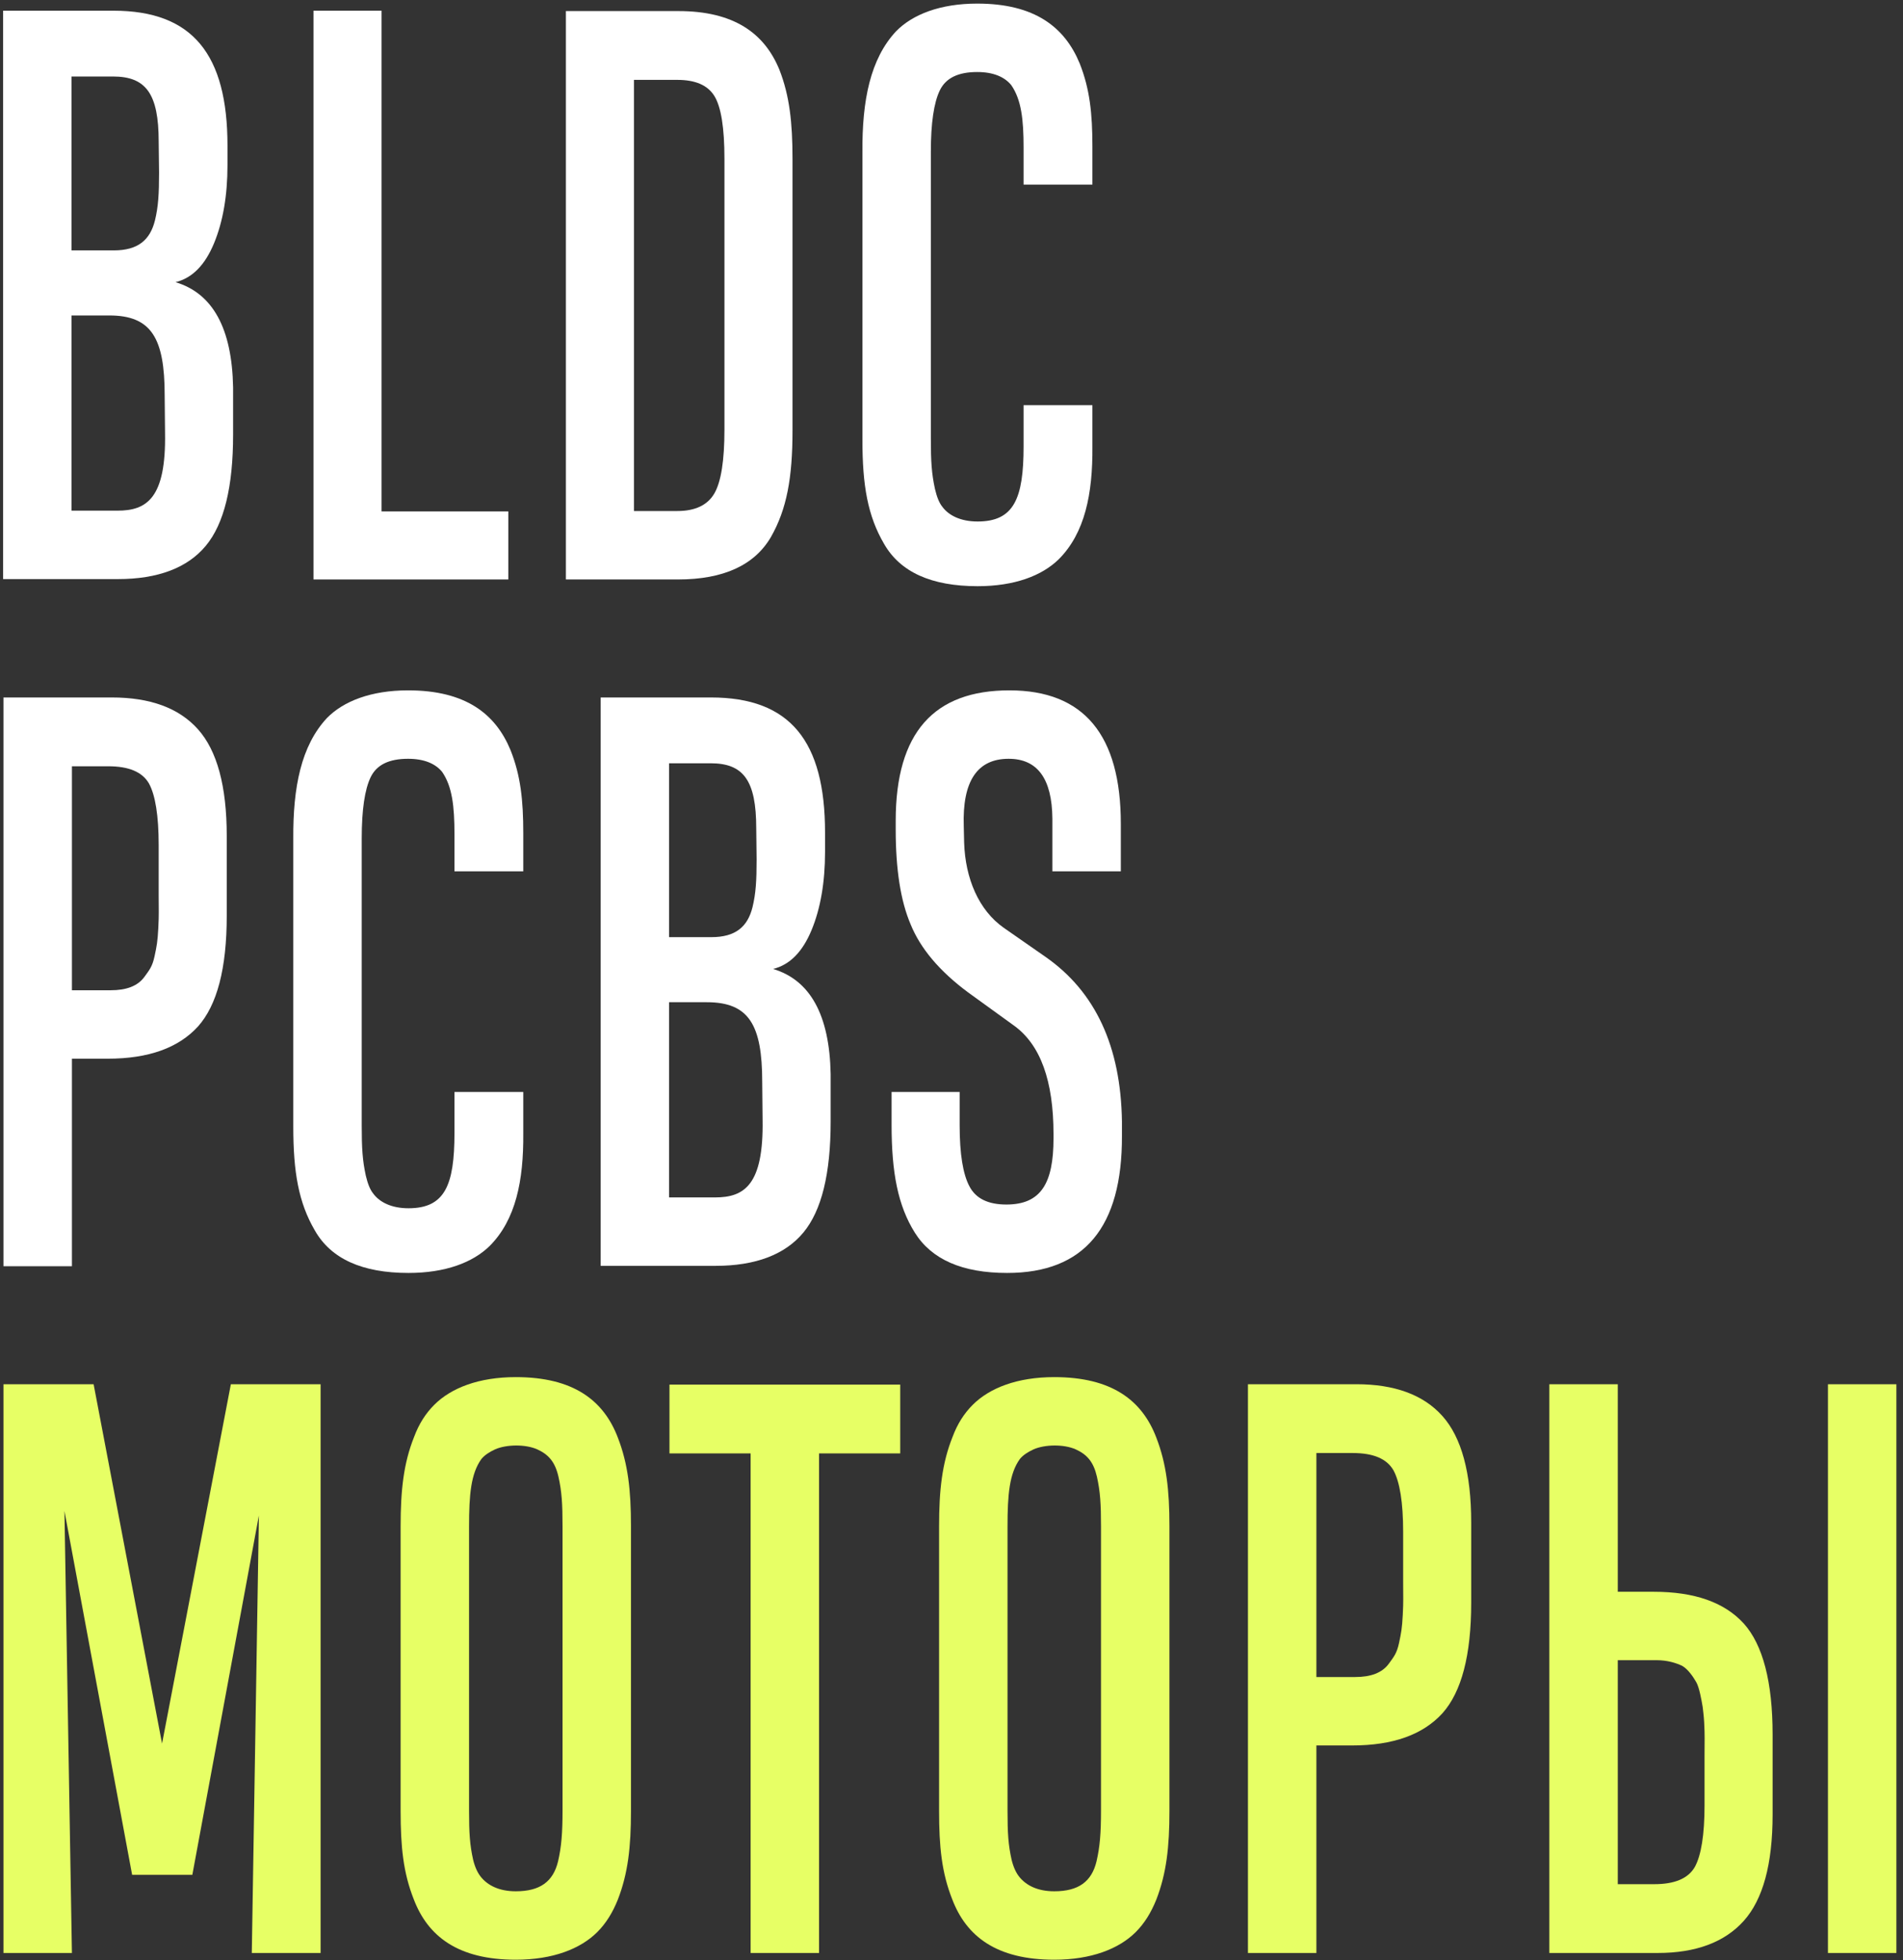 <?xml version="1.0" encoding="UTF-8"?> <svg xmlns="http://www.w3.org/2000/svg" width="266" height="274" viewBox="0 0 266 274" fill="none"><rect x="0" y="0" width="266" height="274" fill="#333333" stroke="none"/><path d="M23.069 60.51L23.017 55.23C23.017 47.233 21.135 44.097 15.281 44.097H10.001V71.382H16.43C20.508 71.382 23.226 69.657 23.069 60.51ZM22.233 24.129L22.18 19.791C22.18 13.1 20.403 10.695 15.803 10.695H10.001V35.001H15.908C19.305 35.001 20.978 33.538 21.658 30.82C22.128 28.886 22.233 27.108 22.233 24.129ZM32.582 54.133V60.771C32.582 68.037 31.328 73.212 28.767 76.296C26.205 79.38 22.076 80.948 16.483 80.948H0.436V1.496H15.856C26.937 1.496 31.798 7.611 31.798 20.366V23.084C31.798 27.318 31.171 30.977 29.916 34.008C28.662 37.04 26.885 38.87 24.533 39.444C29.76 41.013 32.425 45.926 32.582 54.133Z" fill="white"></path><path d="M71.052 71.487V81H43.819V1.496H53.332V71.487H71.052Z" fill="white"></path><path d="M79.1 81V1.548H94.833C102.569 1.548 106.856 4.632 108.946 9.754C110.358 13.361 110.776 17.125 110.776 22.195V60.196C110.776 66.73 109.992 71.173 107.744 75.094C105.444 79.014 101.106 81 94.781 81H79.1ZM94.676 11.166H88.613V71.434H94.676C97.185 71.434 98.91 70.598 99.851 68.978C100.792 67.357 101.263 64.378 101.263 60.039V22.195C101.263 17.857 100.792 14.929 99.851 13.413C98.91 11.898 97.185 11.166 94.676 11.166Z" fill="white"></path><path d="M143.077 62.392V56.642H152.695V62.444C152.748 69.03 151.65 74.519 147.991 78.177C145.639 80.477 141.823 81.941 136.648 81.941C130.166 81.941 125.828 79.955 123.58 76.034C121.28 72.114 120.549 67.828 120.549 61.503V21.254C120.496 14.041 121.646 8.239 125.253 4.371C127.553 2.018 131.421 0.502 136.596 0.502C144.646 0.502 148.827 3.796 150.918 8.866C152.329 12.42 152.695 15.87 152.695 20.47V25.802H143.077V20.627C143.077 16.706 142.764 13.936 141.352 11.898C140.412 10.748 138.843 10.068 136.596 10.068C133.93 10.068 132.205 10.904 131.369 12.629C130.532 14.354 130.114 17.229 130.114 21.202V61.346C130.114 64.482 130.219 66.207 130.689 68.35C130.951 69.448 131.264 70.284 131.735 70.859C132.623 72.062 134.296 72.898 136.648 72.898C141.718 72.898 143.077 69.71 143.077 62.392Z" fill="white"></path><path d="M31.694 116.836V128.022C31.694 135.392 30.335 140.515 27.669 143.494C24.951 146.474 20.769 147.99 15.072 147.99H10.053V177H0.488V97.496H15.646C20.978 97.496 25.003 98.959 27.669 101.939C30.335 104.918 31.694 109.884 31.694 116.836ZM22.18 125.147V118.143C22.18 114.013 21.71 111.138 20.821 109.518C19.88 107.898 17.999 107.114 15.124 107.114H10.053V138.424H15.49C17.633 138.424 19.253 137.849 20.194 136.542C20.874 135.601 21.292 135.131 21.605 133.667C21.919 132.204 22.024 131.629 22.128 129.747C22.233 127.656 22.18 127.447 22.18 125.147Z" fill="white"></path><path d="M63.525 158.392V152.642H73.143V158.444C73.195 165.03 72.097 170.518 68.438 174.177C66.086 176.477 62.27 177.941 57.096 177.941C50.614 177.941 46.275 175.955 44.028 172.034C41.728 168.114 40.996 163.828 40.996 157.503V117.254C40.944 110.041 42.094 104.239 45.7 100.371C48 98.018 51.868 96.502 57.043 96.502C65.093 96.502 69.275 99.796 71.365 104.866C72.777 108.42 73.143 111.87 73.143 116.47V121.802H63.525V116.627C63.525 112.707 63.211 109.936 61.8 107.898C60.859 106.748 59.291 106.068 57.043 106.068C54.377 106.068 52.652 106.904 51.816 108.629C50.98 110.354 50.562 113.229 50.562 117.202V157.346C50.562 160.482 50.666 162.207 51.136 164.35C51.398 165.448 51.712 166.285 52.182 166.859C53.071 168.062 54.743 168.898 57.096 168.898C62.166 168.898 63.525 165.71 63.525 158.392Z" fill="white"></path><path d="M106.594 156.51L106.542 151.23C106.542 143.233 104.66 140.097 98.806 140.097H93.526V167.382H99.956C104.033 167.382 106.751 165.657 106.594 156.51ZM105.758 120.129L105.706 115.791C105.706 109.1 103.928 106.695 99.329 106.695H93.526V131.001H99.433C102.831 131.001 104.503 129.538 105.183 126.82C105.653 124.886 105.758 123.108 105.758 120.129ZM116.108 150.133V156.771C116.108 164.037 114.853 169.212 112.292 172.296C109.73 175.38 105.601 176.948 100.008 176.948H83.961V97.496H99.381C110.462 97.496 115.324 103.611 115.324 116.366V119.084C115.324 123.318 114.696 126.977 113.442 130.008C112.187 133.04 110.41 134.87 108.058 135.445C113.285 137.013 115.951 141.926 116.108 150.133Z" fill="white"></path><path d="M156.825 156.771V158.757C156.877 171.564 151.545 177.941 140.778 177.941C134.505 177.941 130.219 176.059 127.867 172.296C125.514 168.532 124.626 163.932 124.626 157.242V152.642H134.139V157.294C134.139 161.319 134.609 164.141 135.498 165.814C136.387 167.539 138.112 168.375 140.673 168.375C145.482 168.375 147.259 165.448 147.259 159.123V158.548C147.259 151.074 145.43 146.056 141.771 143.39L135.341 138.738C131.316 135.758 128.651 132.57 127.292 129.224C125.88 125.931 125.201 121.488 125.201 115.947V114.745C125.201 102.357 130.585 96.502 141.091 96.502C151.493 96.502 156.668 102.723 156.668 115.163V121.802H147.102V114.431C147.05 108.838 145.011 106.068 140.987 106.068C136.596 106.068 134.505 109.204 134.714 115.477L134.766 117.777C134.923 122.795 136.805 127.238 140.307 129.695L146.161 133.772C153.114 138.633 156.668 146.265 156.825 156.771Z" fill="white"></path><path d="M26.885 262.075H18.469L9.008 211.216L10.053 273H0.488V193.496H13.085L22.651 243.728L32.269 193.496H44.814V273H35.196L36.189 211.843L26.885 262.075Z" fill="#E7FF65"></path><path d="M55.998 253.137V213.359C55.998 208.288 56.416 204.525 57.88 200.866C58.559 199.036 59.5 197.573 60.702 196.371C63.054 194.018 66.922 192.502 72.097 192.502C80.147 192.502 84.381 195.743 86.367 200.97C87.779 204.629 88.197 208.288 88.197 213.306V253.137C88.197 258.207 87.779 261.866 86.367 265.525C85.636 267.355 84.695 268.871 83.492 270.073C81.14 272.425 77.272 273.941 72.097 273.941C64.047 273.941 59.814 270.7 57.827 265.473C56.364 261.762 55.998 258.155 55.998 253.137ZM75.077 202.591C73.404 201.859 70.79 201.911 69.222 202.591C68.438 202.957 67.759 203.375 67.288 203.95C65.825 205.988 65.563 208.916 65.563 213.411V253.085C65.563 256.221 65.668 257.894 66.138 259.985C66.4 261.03 66.766 261.814 67.236 262.389C68.177 263.539 69.745 264.375 72.097 264.375C75.495 264.375 77.324 263.016 78.004 260.194C78.474 258.155 78.631 256.273 78.631 253.085V213.359C78.631 210.222 78.527 208.497 78.056 206.407C77.586 204.368 76.697 203.323 75.077 202.591Z" fill="#E7FF65"></path><path d="M125.83 193.548V203.166H114.487V273H104.922V203.166H93.579V193.548H125.83Z" fill="#E7FF65"></path><path d="M131.264 253.137V213.359C131.264 208.288 131.682 204.525 133.146 200.866C133.825 199.036 134.766 197.573 135.969 196.371C138.321 194.018 142.189 192.502 147.364 192.502C155.413 192.502 159.647 195.743 161.634 200.97C163.045 204.629 163.463 208.288 163.463 213.306V253.137C163.463 258.207 163.045 261.866 161.634 265.525C160.902 267.355 159.961 268.871 158.759 270.073C156.407 272.425 152.539 273.941 147.364 273.941C139.314 273.941 135.08 270.7 133.094 265.473C131.63 261.762 131.264 258.155 131.264 253.137ZM150.343 202.591C148.67 201.859 146.057 201.911 144.489 202.591C143.705 202.957 143.025 203.375 142.555 203.95C141.091 205.988 140.83 208.916 140.83 213.411V253.085C140.83 256.221 140.934 257.894 141.405 259.985C141.666 261.03 142.032 261.814 142.502 262.389C143.443 263.539 145.011 264.375 147.364 264.375C150.761 264.375 152.591 263.016 153.27 260.194C153.741 258.155 153.898 256.273 153.898 253.085V213.359C153.898 210.222 153.793 208.497 153.323 206.407C152.852 204.368 151.964 203.323 150.343 202.591Z" fill="#E7FF65"></path><path d="M205.644 212.836V224.022C205.644 231.392 204.285 236.515 201.619 239.494C198.901 242.474 194.719 243.99 189.022 243.99H184.004V273H174.438V193.496H189.597C194.928 193.496 198.953 194.959 201.619 197.939C204.285 200.918 205.644 205.884 205.644 212.836ZM196.131 221.147V214.143C196.131 210.013 195.66 207.138 194.772 205.518C193.831 203.898 191.949 203.113 189.074 203.113H184.004V234.424H189.44C191.583 234.424 193.203 233.849 194.144 232.542C194.824 231.601 195.242 231.131 195.556 229.667C195.869 228.204 195.974 227.629 196.078 225.747C196.183 223.656 196.131 223.447 196.131 221.147Z" fill="#E7FF65"></path><path d="M265.074 193.496V273H255.509V193.496H265.074ZM247.773 242.474V253.66C247.773 260.612 246.413 265.525 243.748 268.505C241.082 271.484 237.057 273 231.725 273H216.567V193.496H226.132V222.506H231.15C236.848 222.506 241.03 223.97 243.748 226.949C246.413 229.929 247.773 235.103 247.773 242.474ZM238.259 252.353V245.349C238.259 243.049 238.311 242.84 238.207 240.749C238.155 239.808 238.05 239.076 237.998 238.606C237.841 237.665 237.527 235.888 237.109 235.156C236.691 234.424 235.959 233.326 235.123 232.856C234.234 232.438 233.032 232.072 231.568 232.072H226.132V263.382H231.203C234.077 263.382 235.959 262.598 236.9 260.978C237.789 259.357 238.259 256.482 238.259 252.353Z" fill="#E7FF65"></path></svg> 
